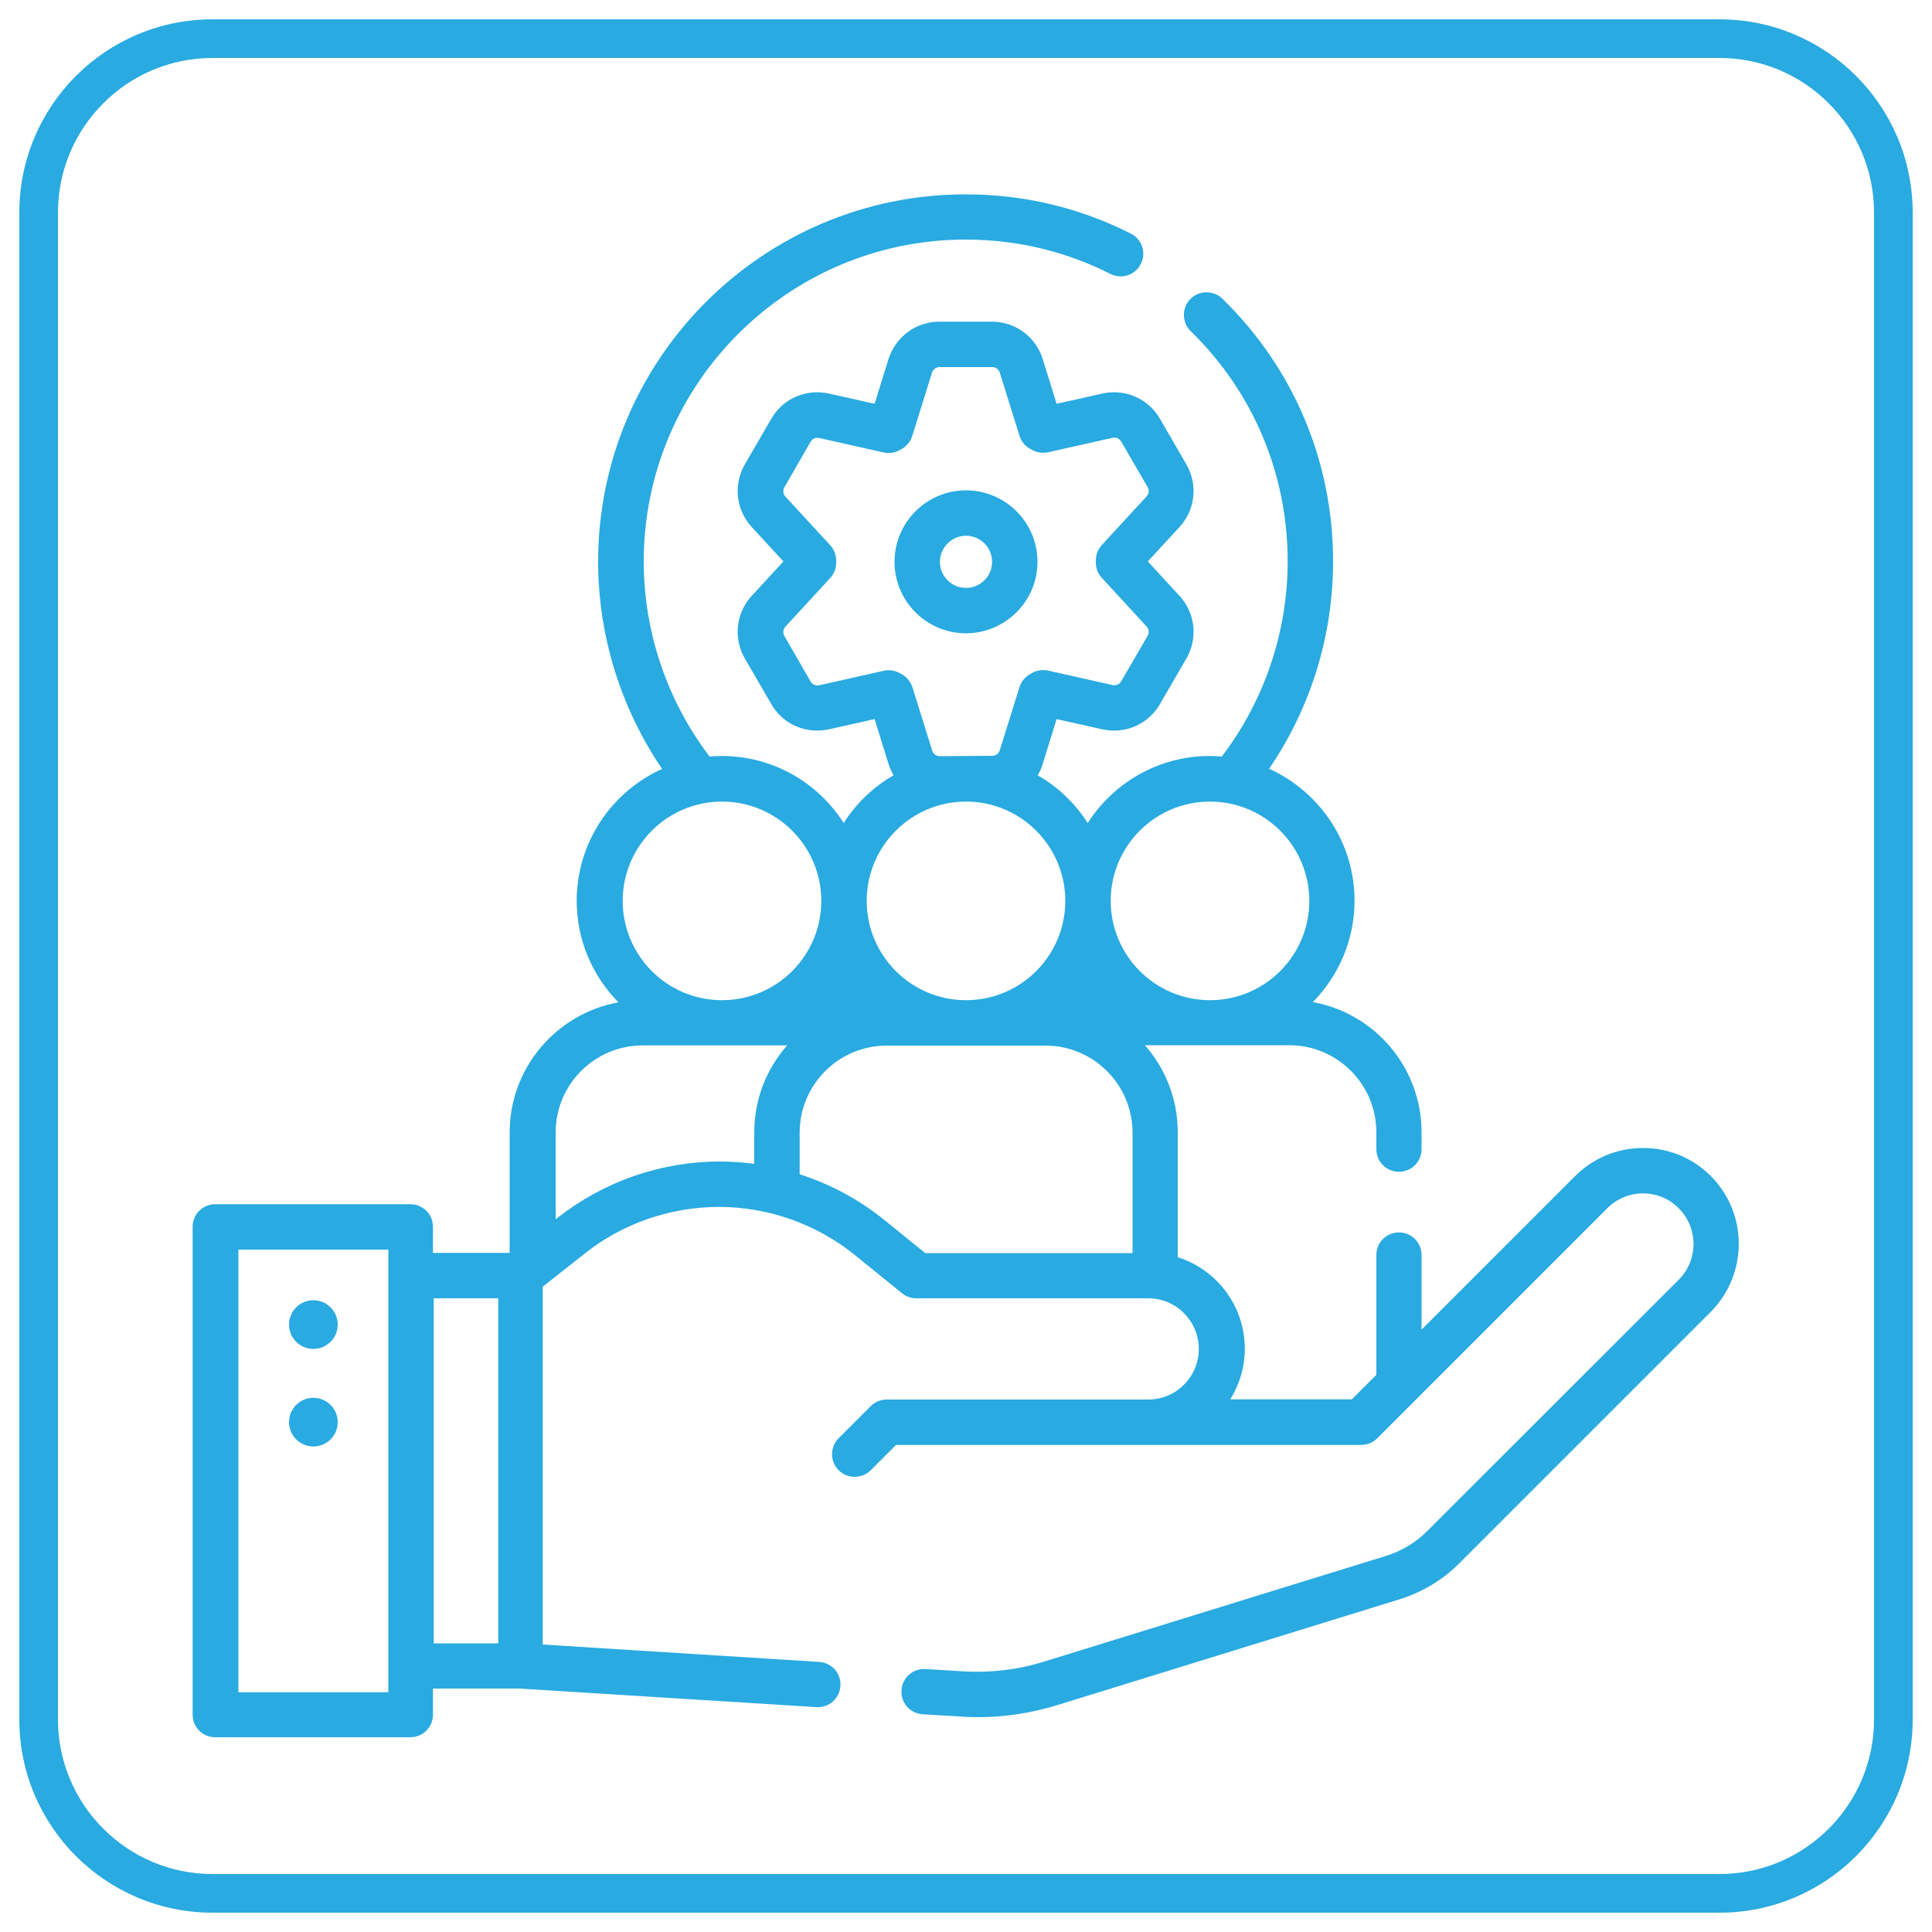 <?xml version="1.0" encoding="utf-8"?>
<!-- Generator: Adobe Illustrator 28.1.0, SVG Export Plug-In . SVG Version: 6.00 Build 0)  -->
<svg version="1.1" id="Layer_1" xmlns="http://www.w3.org/2000/svg" xmlns:xlink="http://www.w3.org/1999/xlink" x="0px" y="0px"
	 viewBox="0 0 100 100" style="enable-background:new 0 0 100 100;" xml:space="preserve">
<style type="text/css">
	.st0{fill:#29AAE1;}
</style>
<g>
	<path class="st0" d="M89,3c4.41,0,8,3.59,8,8v78c0,4.41-3.59,8-8,8H11c-4.41,0-8-3.59-8-8V11c0-4.41,3.59-8,8-8H89 M89,1H11
		C5.48,1,1,5.48,1,11v78c0,5.52,4.48,10,10,10h78c5.52,0,10-4.48,10-10V11C99,5.48,94.52,1,89,1L89,1z"/>
</g>
<g>
	<g>
		<g>
			<circle class="st0" cx="16.22" cy="68.56" r="1.26"/>
		</g>
		<g>
			<circle class="st0" cx="16.22" cy="73.61" r="1.26"/>
		</g>
		<g>
			<path class="st0" d="M53.7,29.08c0-2.04-1.66-3.7-3.7-3.7c-2.04,0-3.7,1.66-3.7,3.7s1.66,3.7,3.7,3.7
				C52.04,32.77,53.7,31.12,53.7,29.08z M50,30.43c-0.75,0-1.35-0.61-1.35-1.35s0.61-1.35,1.35-1.35c0.75,0,1.35,0.61,1.35,1.35
				S50.75,30.43,50,30.43z"/>
		</g>
		<g>
			<path class="st0" d="M88.55,60.87c-0.94-0.94-2.18-1.45-3.51-1.45s-2.57,0.52-3.51,1.45l-7.95,7.95v-3.86
				c0-0.65-0.52-1.17-1.17-1.17c-0.65,0-1.17,0.52-1.17,1.17v6.2l-1.27,1.27h-6.29c0.47-0.76,0.75-1.66,0.75-2.62
				c0-1.33-0.52-2.57-1.45-3.51c-0.57-0.57-1.27-0.99-2.02-1.23v-6.46c0-1.73-0.64-3.3-1.7-4.51h7.47c2.49,0,4.51,2.02,4.51,4.51
				v0.87c0,0.65,0.52,1.17,1.17,1.17c0.65,0,1.17-0.52,1.17-1.17v-0.87c0-3.36-2.43-6.17-5.63-6.74c1.33-1.35,2.16-3.21,2.16-5.25
				c0-3.04-1.82-5.65-4.42-6.83c2.15-3.15,3.31-6.89,3.31-10.73c0-5.16-2.03-9.99-5.73-13.6c-0.46-0.45-1.21-0.44-1.66,0.02
				c-0.45,0.46-0.44,1.21,0.02,1.66c3.24,3.16,5.02,7.39,5.02,11.92c0,3.65-1.21,7.21-3.41,10.1c-0.21-0.02-0.42-0.03-0.63-0.03
				c-2.65,0-4.98,1.39-6.31,3.47c-0.65-1.02-1.54-1.87-2.59-2.47c0.11-0.18,0.2-0.38,0.26-0.59l0.72-2.32l2.37,0.53
				c1.18,0.26,2.38-0.26,2.98-1.31l1.37-2.36c0.6-1.05,0.46-2.35-0.36-3.24l-1.64-1.78l1.64-1.78c0.82-0.89,0.96-2.19,0.36-3.24
				l-1.37-2.36c-0.6-1.05-1.8-1.57-2.98-1.31l-2.37,0.53l-0.72-2.32c-0.36-1.15-1.42-1.93-2.62-1.93h-2.73
				c-1.21,0-2.26,0.78-2.63,1.93l-0.72,2.32l-2.37-0.53c-1.18-0.26-2.38,0.26-2.98,1.31l-1.37,2.36c-0.6,1.05-0.46,2.35,0.36,3.24
				l1.64,1.78l-1.64,1.78c-0.82,0.89-0.96,2.19-0.36,3.24l1.37,2.36c0.6,1.05,1.8,1.57,2.98,1.31l2.37-0.53l0.72,2.32
				c0.07,0.21,0.15,0.4,0.26,0.59c-1.05,0.6-1.94,1.46-2.58,2.47c-1.33-2.09-3.66-3.47-6.31-3.47c-0.21,0-0.42,0.01-0.63,0.03
				c-2.2-2.89-3.41-6.45-3.41-10.1c0-9.19,7.48-16.66,16.66-16.66c2.64,0,5.16,0.6,7.5,1.78c0.58,0.29,1.28,0.06,1.57-0.52
				c0.29-0.58,0.06-1.28-0.52-1.57c-2.67-1.35-5.55-2.03-8.56-2.03c-10.48,0-19.01,8.53-19.01,19.01c0,3.83,1.17,7.58,3.31,10.73
				c-2.6,1.17-4.42,3.79-4.42,6.83c0,2.05,0.83,3.9,2.16,5.25c-3.2,0.58-5.63,3.38-5.63,6.74v6.23h-3.97v-1.35
				c0-0.65-0.52-1.17-1.17-1.17h-10.1c-0.65,0-1.17,0.52-1.17,1.17v25.25c0,0.65,0.52,1.17,1.17,1.17h10.1
				c0.65,0,1.17-0.52,1.17-1.17v-1.35h4.48l15.37,0.96c0.65,0.04,1.2-0.45,1.24-1.1c0.04-0.65-0.45-1.2-1.1-1.24l-14.31-0.9V66.6
				l2.18-1.72c0.98-0.78,2.08-1.38,3.27-1.79c1.19-0.41,2.42-0.62,3.67-0.62c2.56,0,5.07,0.89,7.05,2.5l2.43,1.97
				c0.21,0.17,0.47,0.26,0.74,0.26h12c0.7,0,1.36,0.27,1.85,0.77c0.49,0.49,0.77,1.15,0.77,1.85c0,1.44-1.17,2.62-2.62,2.62
				c-1.44,0,0,0,0,0H45.9c-0.31,0-0.61,0.12-0.83,0.34l-1.66,1.66c-0.46,0.46-0.46,1.2,0,1.66c0.23,0.23,0.53,0.34,0.83,0.34
				s0.6-0.11,0.83-0.34l1.31-1.31h24.07c0.31,0,0.61-0.12,0.83-0.34l11.91-11.91c0.49-0.49,1.15-0.77,1.85-0.77
				c0.7,0,1.36,0.27,1.85,0.77c1.02,1.02,1.02,2.68,0,3.7L73.87,79.25c-0.59,0.59-1.32,1.03-2.12,1.28l-17.76,5.49
				c-1.33,0.41-2.7,0.57-4.1,0.49l-1.99-0.12c-0.65-0.04-1.2,0.45-1.24,1.1c-0.04,0.65,0.45,1.2,1.1,1.24l1.99,0.12
				c0.29,0.02,0.58,0.03,0.87,0.03c1.38,0,2.74-0.21,4.06-0.61l17.76-5.49c1.16-0.36,2.23-1,3.09-1.86l13.02-13.02
				C90.48,65.95,90.48,62.8,88.55,60.87L88.55,60.87z M62.63,41.49c2.84,0,5.14,2.31,5.14,5.14c0,2.84-2.31,5.14-5.14,5.14
				c-2.84,0-5.14-2.31-5.14-5.14C57.49,43.79,59.79,41.49,62.63,41.49L62.63,41.49z M48.64,39.14c-0.18,0-0.33-0.11-0.39-0.29
				l-1.02-3.27c-0.09-0.28-0.28-0.52-0.53-0.67l-0.11-0.06c-0.18-0.1-0.38-0.16-0.59-0.16c-0.09,0-0.17,0.01-0.26,0.03l-3.34,0.75
				c-0.17,0.04-0.35-0.04-0.44-0.19l-1.36-2.36c-0.09-0.15-0.07-0.35,0.05-0.48l2.32-2.52c0.2-0.22,0.31-0.5,0.31-0.79v-0.12
				c0-0.29-0.11-0.58-0.31-0.79l-2.32-2.52c-0.12-0.13-0.14-0.32-0.05-0.48l1.36-2.36c0.09-0.15,0.27-0.23,0.44-0.19l3.34,0.75
				c0.29,0.06,0.59,0.02,0.84-0.13l0.11-0.06c0.25-0.15,0.44-0.38,0.53-0.67l1.02-3.27c0.05-0.17,0.21-0.29,0.39-0.29h2.73
				c0.18,0,0.33,0.11,0.39,0.29l1.02,3.27c0.09,0.28,0.28,0.52,0.53,0.66l0.11,0.06c0.26,0.15,0.56,0.19,0.84,0.13l3.34-0.75
				c0.17-0.04,0.35,0.04,0.44,0.19l1.37,2.36c0.09,0.15,0.07,0.35-0.05,0.48l-2.32,2.52c-0.2,0.22-0.31,0.5-0.31,0.79v0.12
				c0,0.29,0.11,0.58,0.31,0.79l2.32,2.52c0.12,0.13,0.14,0.32,0.05,0.48l-1.37,2.36c-0.09,0.15-0.27,0.23-0.44,0.19l-3.34-0.75
				c-0.29-0.06-0.59-0.02-0.84,0.13l-0.11,0.06c-0.25,0.15-0.44,0.38-0.53,0.66l-1.02,3.27c-0.05,0.17-0.21,0.29-0.39,0.29
				L48.64,39.14L48.64,39.14z M50,41.49c2.84,0,5.14,2.31,5.14,5.14c0,2.84-2.31,5.14-5.14,5.14c-2.84,0-5.14-2.31-5.14-5.14
				C44.86,43.79,47.17,41.49,50,41.49L50,41.49z M37.37,41.49c2.84,0,5.14,2.31,5.14,5.14c0,2.84-2.31,5.14-5.14,5.14
				c-2.84,0-5.14-2.31-5.14-5.14C32.23,43.79,34.54,41.49,37.37,41.49L37.37,41.49z M20.1,87.59h-7.76V64.68h7.76V87.59z
				 M22.45,67.2h3.34v17.86h-3.34V67.2z M32.81,60.87c-1.43,0.5-2.76,1.23-3.95,2.16l-0.1,0.08v-4.49c0-2.49,2.02-4.51,4.51-4.51
				h7.47c-1.06,1.21-1.7,2.78-1.7,4.51v1.62c-0.59-0.08-1.19-0.12-1.79-0.12C35.73,60.12,34.24,60.38,32.81,60.87L32.81,60.87z
				 M45.78,63.15c-1.31-1.06-2.8-1.86-4.39-2.37v-2.15c0-2.49,2.02-4.51,4.51-4.51h8.21c2.49,0,4.51,2.02,4.51,4.51v6.23H47.89
				L45.78,63.15z"/>
		</g>
	</g>
</g>
</svg>
